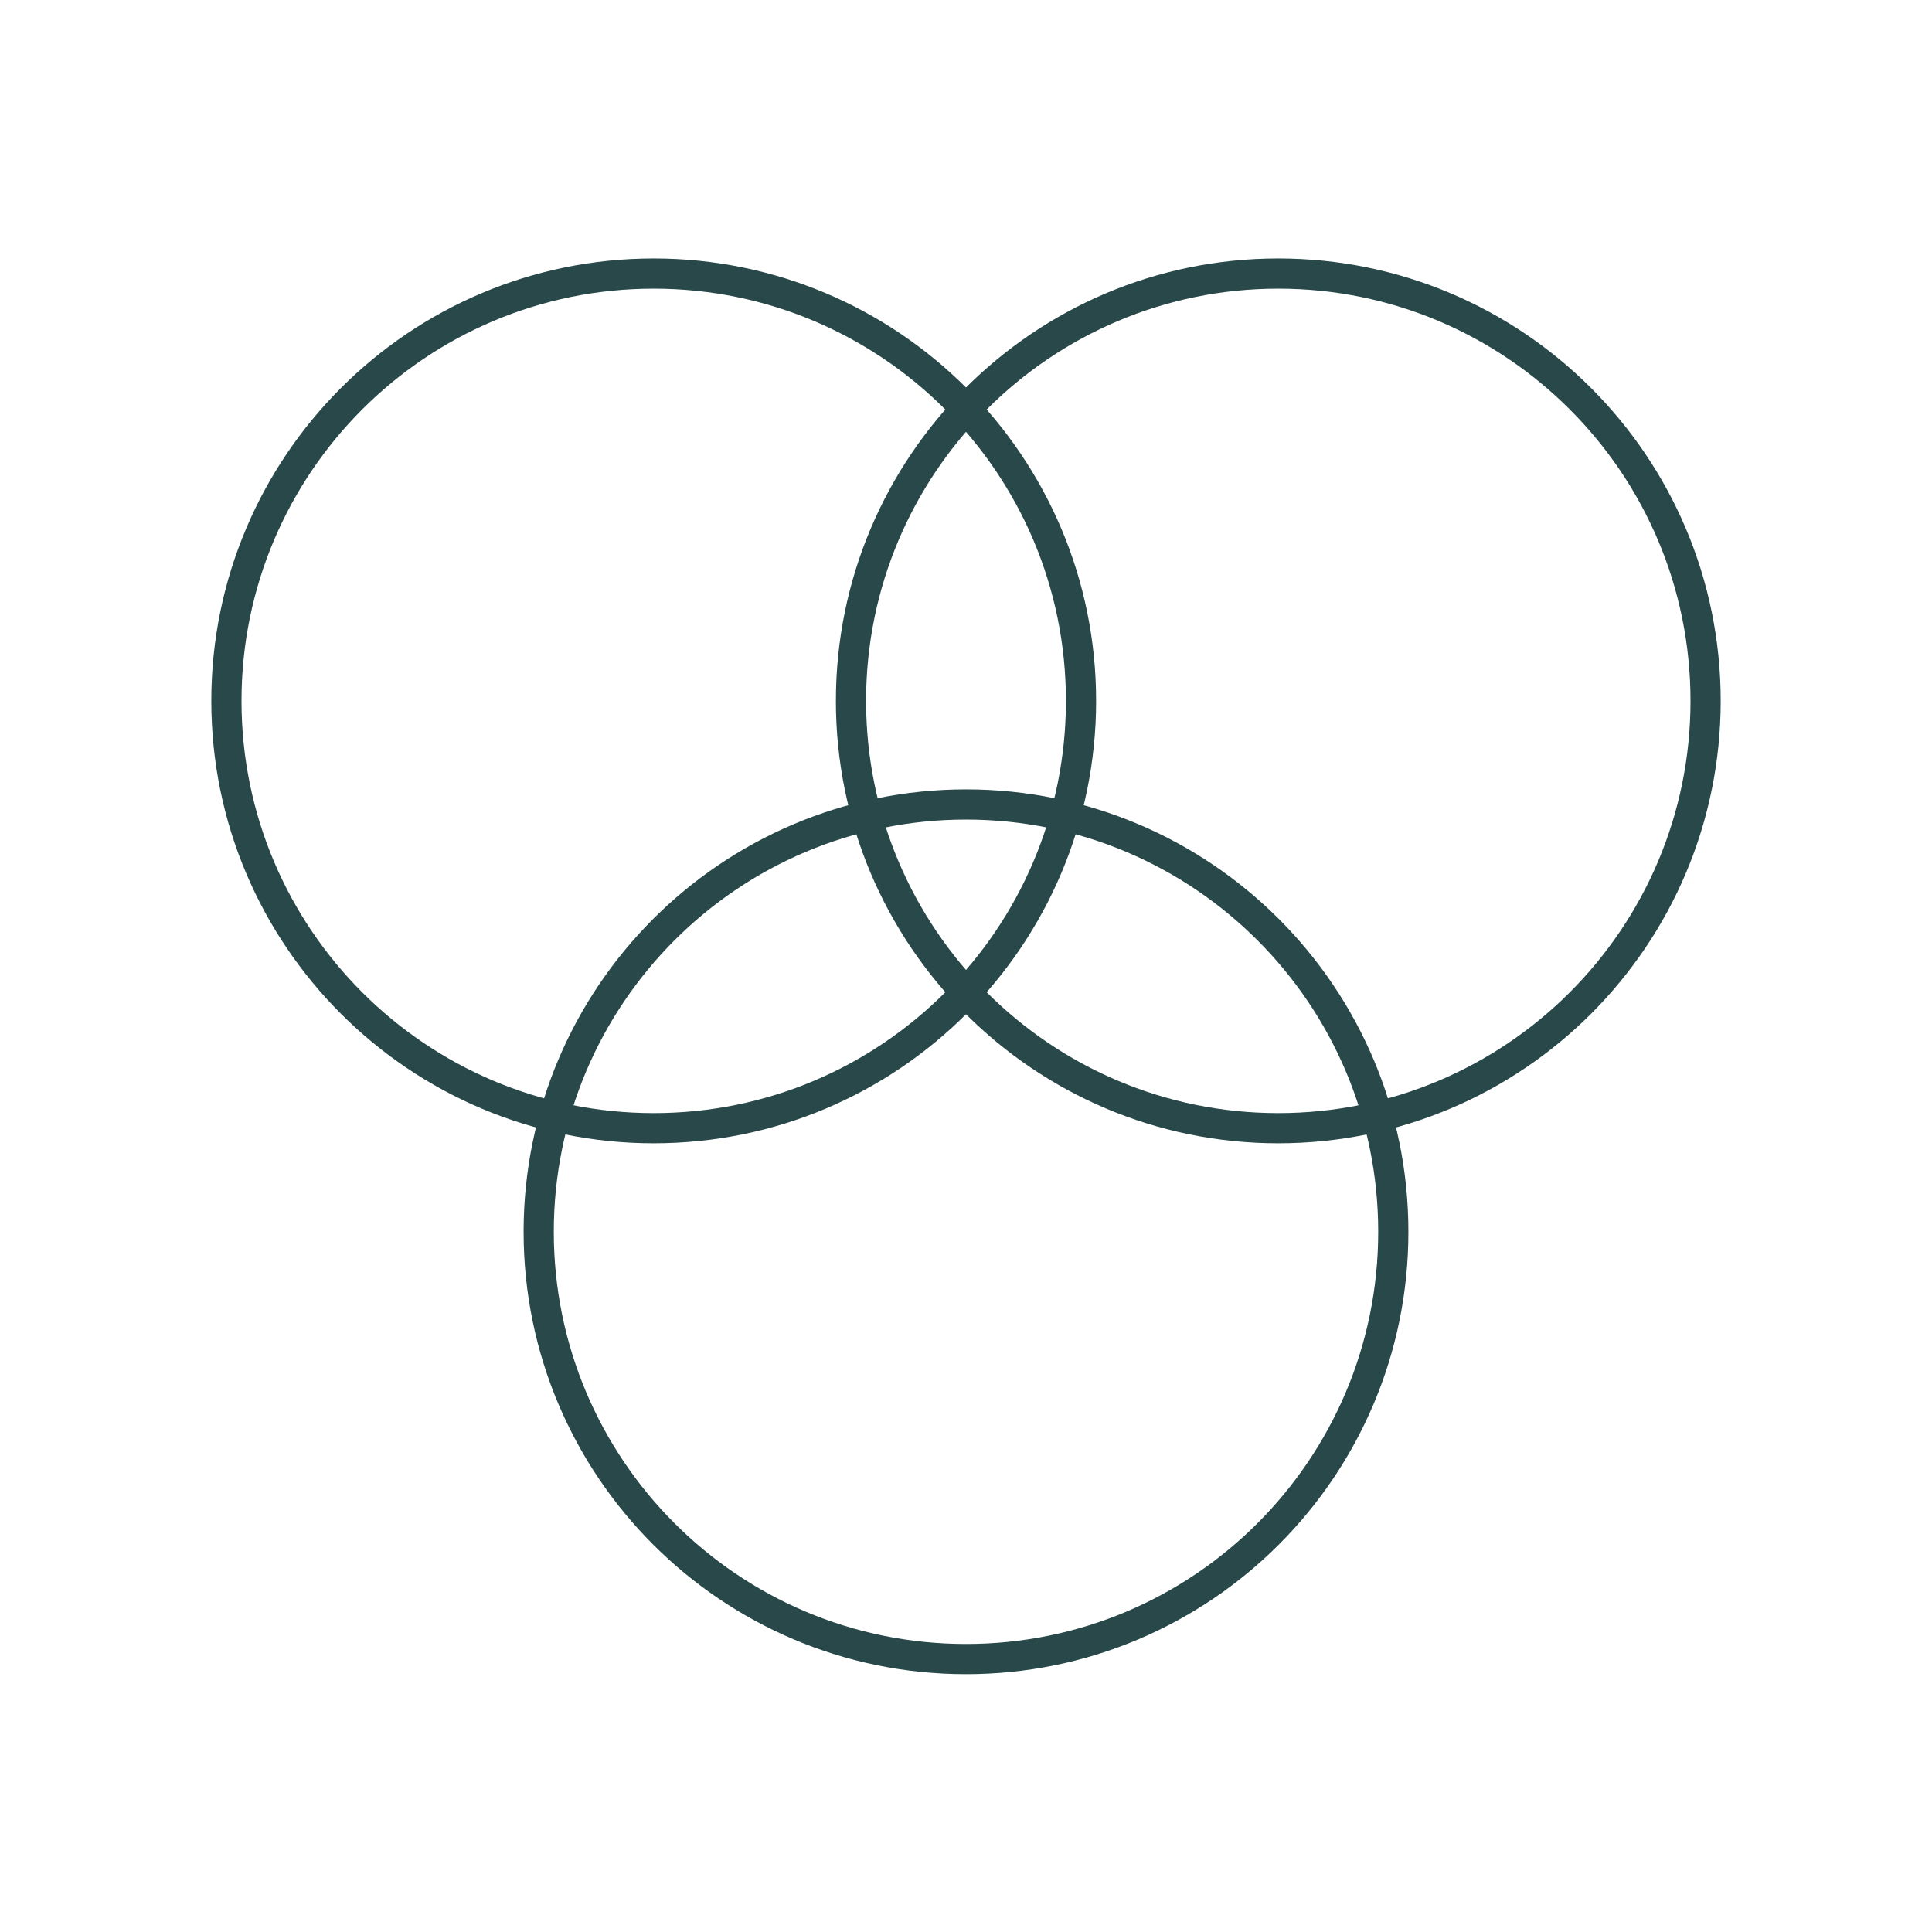 <svg width="64" height="64" viewBox="0 0 64 64" fill="none" xmlns="http://www.w3.org/2000/svg">
<path d="M32 26.649C39.818 26.649 46.155 32.986 46.155 40.804C46.155 48.622 39.818 54.959 32 54.959C24.183 54.959 17.845 48.622 17.845 40.804C17.845 32.986 24.182 26.649 32 26.649Z" stroke="#284849"/>
<path d="M42.345 9.062C50.163 9.063 56.5 15.4 56.5 23.218C56.5 31.035 50.163 37.373 42.345 37.373C34.527 37.373 28.19 31.035 28.19 23.218C28.19 15.4 34.527 9.062 42.345 9.062Z" stroke="#284849"/>
<path d="M21.655 9.062C29.473 9.063 35.81 15.4 35.81 23.218C35.81 31.035 29.473 37.373 21.655 37.373C13.838 37.373 7.5 31.035 7.5 23.218C7.5 15.4 13.838 9.062 21.655 9.062Z" stroke="#284849"/>
</svg>

